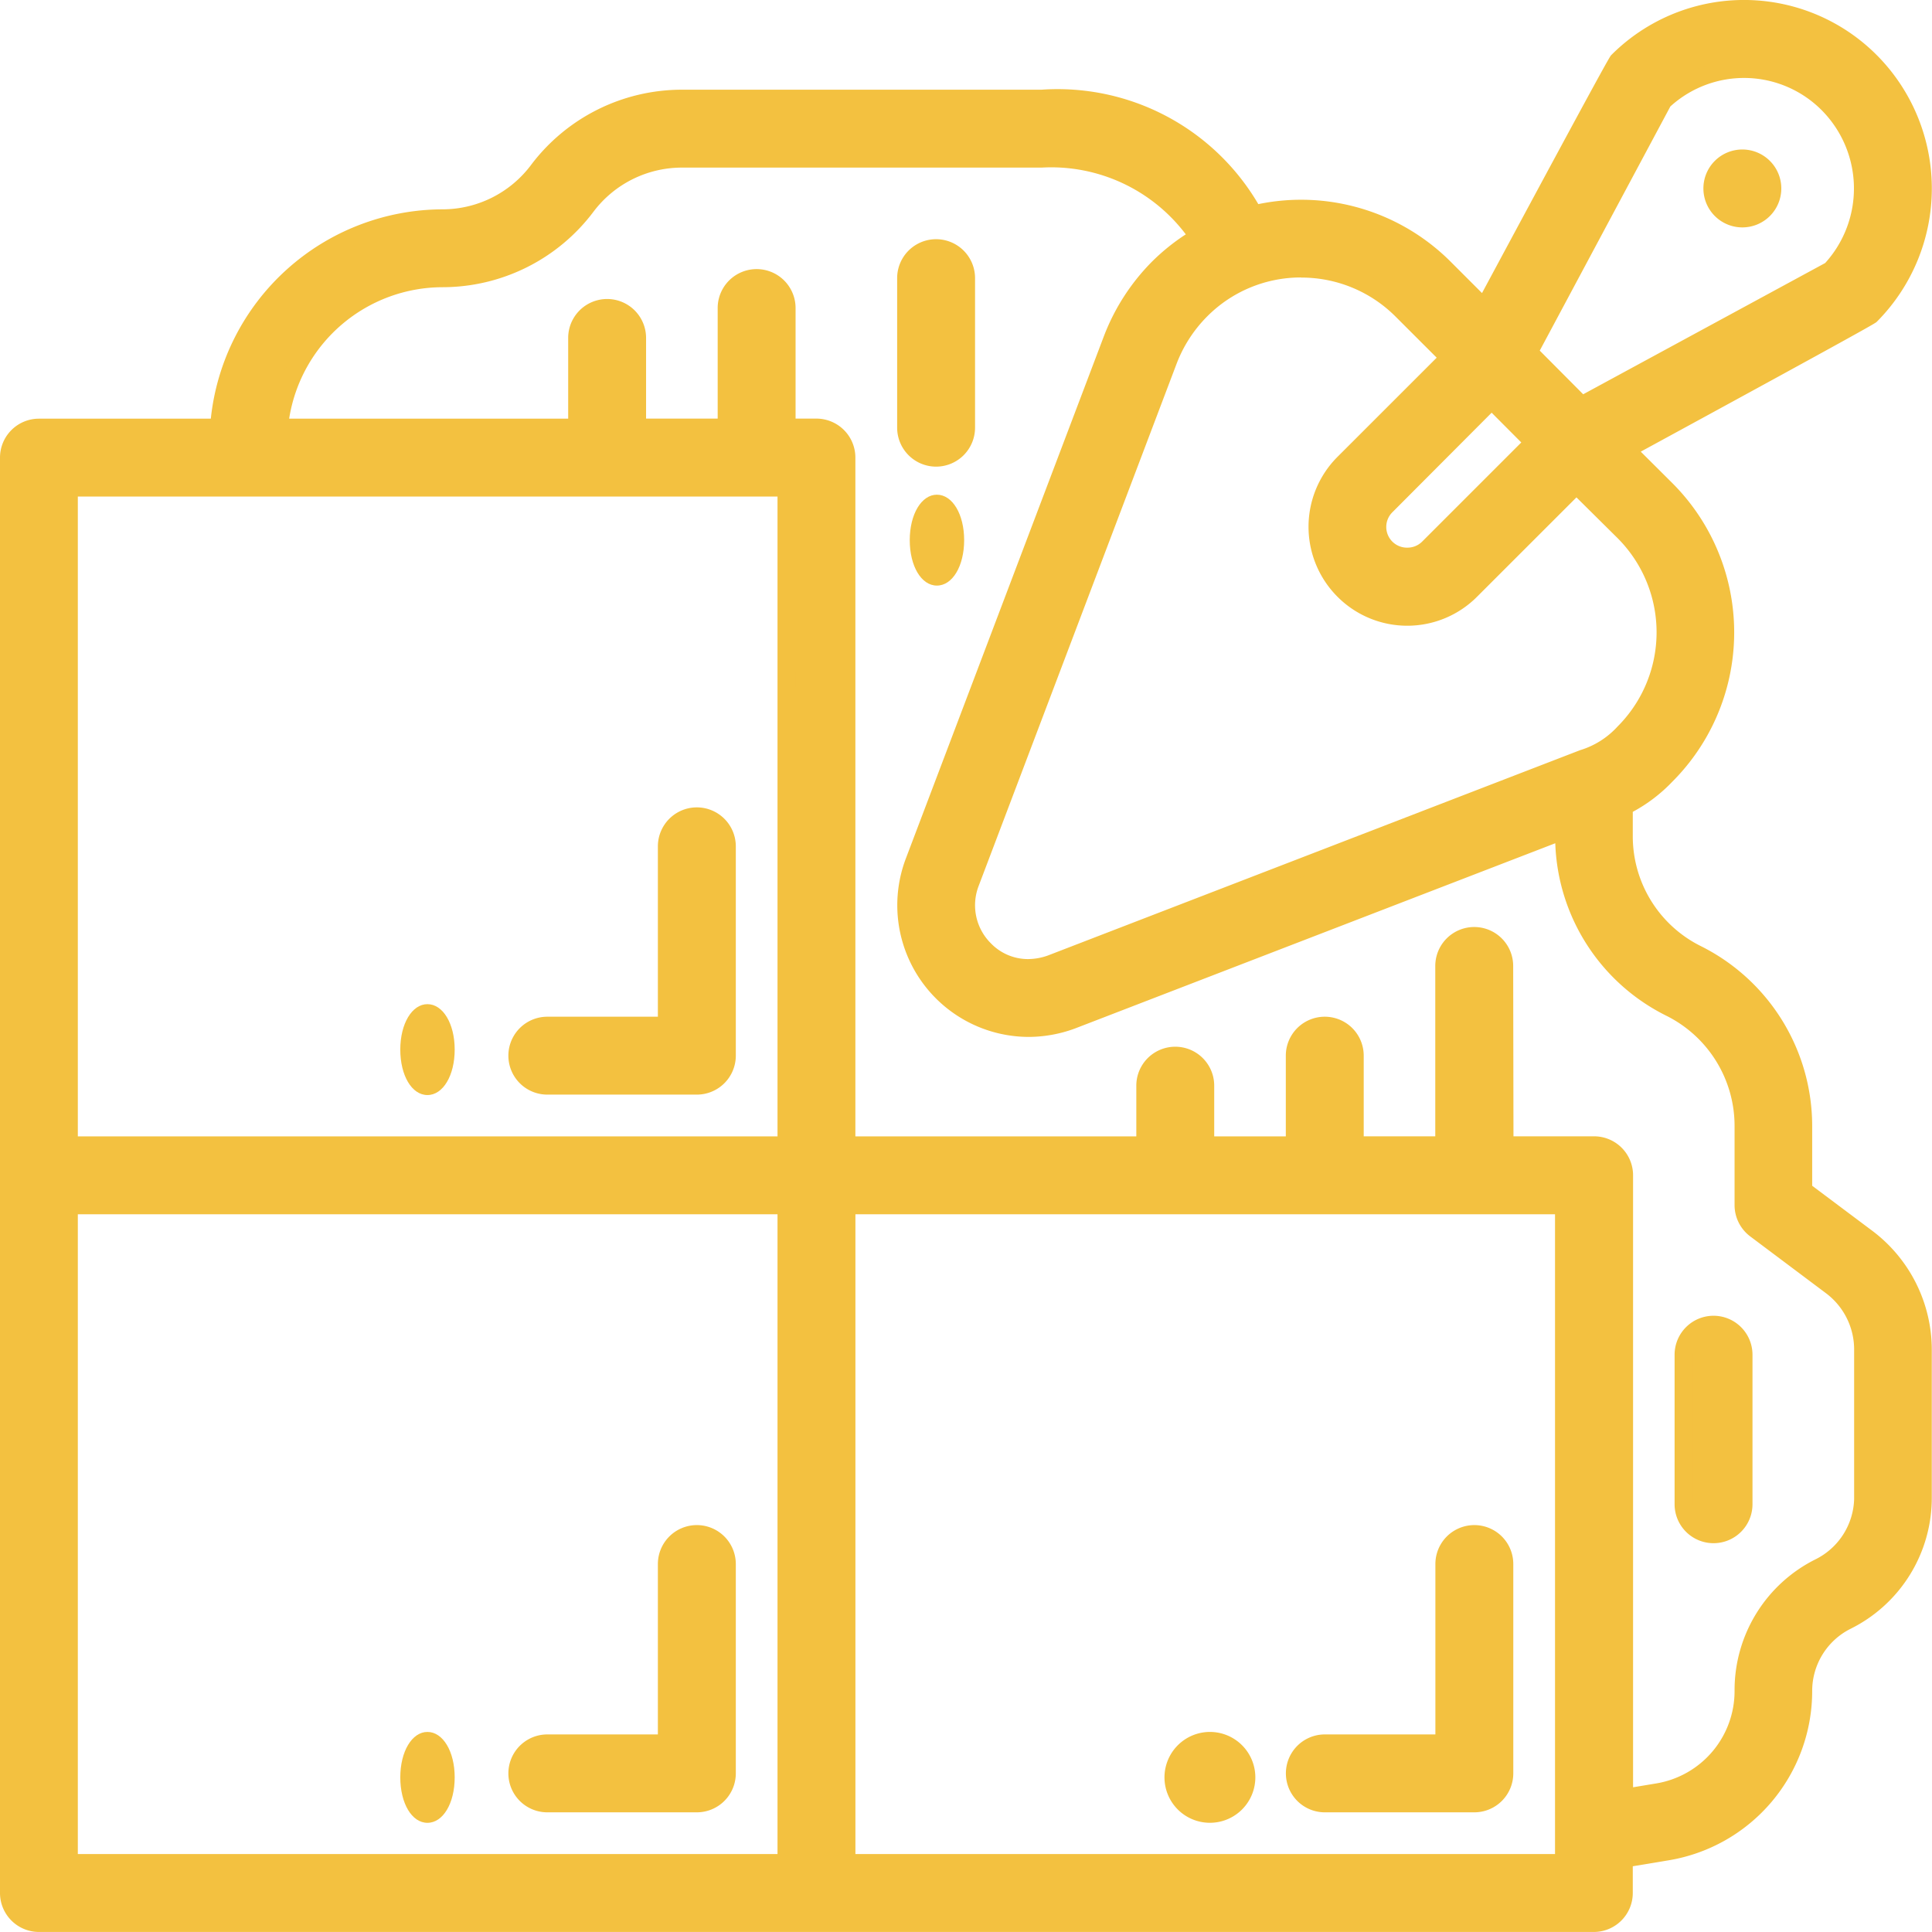 <?xml version="1.0" encoding="UTF-8"?>
<svg xmlns="http://www.w3.org/2000/svg" width="53.372" height="53.371" viewBox="0 0 53.372 53.371">
  <g id="tile_1_" data-name="tile (1)" transform="translate(0.25 0.249)">
    <path id="Path_70" data-name="Path 70" d="M21.957,51a.826.826,0,0,0-.826.826v4.957h-3.3a.826.826,0,1,0,0,1.652h4.131a.826.826,0,0,0,.826-.826V51.826A.826.826,0,0,0,21.957,51Z" transform="translate(-2.956 -8.868)" fill="#f3c140"></path>
    <path id="Path_70_-_Outline" data-name="Path 70 - Outline" d="M21.957,50.75a1.077,1.077,0,0,1,1.076,1.076v5.783a1.077,1.077,0,0,1-1.076,1.076H17.826a1.076,1.076,0,1,1,0-2.152h3.054V51.826A1.077,1.077,0,0,1,21.957,50.75Zm0,7.435a.577.577,0,0,0,.576-.576V51.826a.576.576,0,1,0-1.152,0v5.207H17.826a.576.576,0,1,0,0,1.152Z" transform="translate(-2.956 -8.868)" fill="#f3c140"></path>
    <path id="Path_71" data-name="Path 71" d="M43,57.609a.826.826,0,0,0,.826.826h4.131a.826.826,0,0,0,.826-.826V51.826a.826.826,0,1,0-1.652,0v4.957h-3.3A.826.826,0,0,0,43,57.609Z" transform="translate(-7.477 -8.868)" fill="#f3c140"></path>
    <path id="Path_71_-_Outline" data-name="Path 71 - Outline" d="M47.957,58.685H43.826a1.076,1.076,0,0,1,0-2.152h3.054V51.826a1.076,1.076,0,1,1,2.152,0v5.783A1.077,1.077,0,0,1,47.957,58.685Zm-4.131-1.652a.576.576,0,0,0,0,1.152h4.131a.577.577,0,0,0,.576-.576V51.826a.576.576,0,1,0-1.152,0v5.207Z" transform="translate(-7.477 -8.868)" fill="#f3c140"></path>
    <path id="Path_72" data-name="Path 72" d="M21.957,27a.826.826,0,0,0-.826.826v4.957h-3.3a.826.826,0,1,0,0,1.652h4.131a.826.826,0,0,0,.826-.826V27.826A.826.826,0,0,0,21.957,27Z" transform="translate(-2.956 -4.695)" fill="#f3c140"></path>
    <path id="Path_72_-_Outline" data-name="Path 72 - Outline" d="M21.957,26.75a1.077,1.077,0,0,1,1.076,1.076v5.783a1.077,1.077,0,0,1-1.076,1.076H17.826a1.076,1.076,0,0,1,0-2.152h3.054V27.826A1.077,1.077,0,0,1,21.957,26.75Zm0,7.435a.577.577,0,0,0,.576-.576V27.826a.576.576,0,0,0-1.152,0v5.207H17.826a.576.576,0,0,0,0,1.152Z" transform="translate(-2.956 -4.695)" fill="#f3c140"></path>
    <path id="Path_73" data-name="Path 73" d="M30.826,13.783a.826.826,0,0,0,.826-.826V8.826a.826.826,0,1,0-1.652,0v4.131A.826.826,0,0,0,30.826,13.783Z" transform="translate(-5.216 -1.391)" fill="#f3c140"></path>
    <path id="Path_73_-_Outline" data-name="Path 73 - Outline" d="M30.826,14.033a1.077,1.077,0,0,1-1.076-1.076V8.826a1.076,1.076,0,0,1,2.152,0v4.131A1.077,1.077,0,0,1,30.826,14.033Zm0-5.783a.577.577,0,0,0-.576.576v4.131a.576.576,0,0,0,1.152,0V8.826A.577.577,0,0,0,30.826,8.25Z" transform="translate(-5.216 -1.391)" fill="#f3c140"></path>
    <path id="Path_74" data-name="Path 74" d="M56.826,44a.826.826,0,0,0-.826.826v4.131a.826.826,0,0,0,1.652,0V44.826A.826.826,0,0,0,56.826,44Z" transform="translate(-9.737 -7.651)" fill="#f3c140"></path>
    <path id="Path_74_-_Outline" data-name="Path 74 - Outline" d="M56.826,43.75A1.077,1.077,0,0,1,57.9,44.826v4.131a1.076,1.076,0,0,1-2.152,0V44.826A1.077,1.077,0,0,1,56.826,43.75Zm0,5.783a.577.577,0,0,0,.576-.576V44.826a.576.576,0,0,0-1.152,0v4.131A.577.577,0,0,0,56.826,49.533Z" transform="translate(-9.737 -7.651)" fill="#f3c140"></path>
    <path id="Path_75" data-name="Path 75" d="M51.343,33.962l-1.775-1.33V30.857a5.306,5.306,0,0,0-2.935-4.745,3.635,3.635,0,0,1-2.022-3.268v-.82a3.99,3.99,0,0,0,1.162-.852,5.582,5.582,0,0,0,0-7.9l-1.106-1.1s6.7-3.646,6.757-3.7a4.972,4.972,0,0,0,0-7.015,4.928,4.928,0,0,0-6.982,0c-.057.057-3.685,6.811-3.685,6.811l-1.1-1.1a5.59,5.59,0,0,0-5.265-1.482,6.159,6.159,0,0,0-5.86-3.2H18.588a4.968,4.968,0,0,0-3.966,1.984,3.308,3.308,0,0,1-2.643,1.32A6.2,6.2,0,0,0,5.8,11.567H.826A.825.825,0,0,0,0,12.392V52.046a.826.826,0,0,0,.826.826H43.784a.826.826,0,0,0,.826-.826v-.952l1.2-.2a4.49,4.49,0,0,0,3.754-4.434,2.173,2.173,0,0,1,1.193-1.936,3.789,3.789,0,0,0,2.112-3.417V37.019a3.859,3.859,0,0,0-1.529-3.057ZM40.959,10.8l1.17,1.17L39.21,14.889a.84.84,0,0,1-1.17,0,.829.829,0,0,1,0-1.17ZM45.7,2.535a3.276,3.276,0,0,1,4.557.081,3.317,3.317,0,0,1,.079,4.6l-6.886,3.735L41.978,9.482,45.7,2.536Zm-7.212,5.79,1.308,1.308-2.92,2.919a2.482,2.482,0,0,0,1.757,4.236,2.457,2.457,0,0,0,1.749-.729l2.92-2.92,1.3,1.3A3.931,3.931,0,0,1,44.6,20a2.539,2.539,0,0,1-1.118.706l-14.7,5.67a1.7,1.7,0,0,1-1.845-.394,1.733,1.733,0,0,1-.4-1.833L32.023,9.712a3.986,3.986,0,0,1,.895-1.387,3.918,3.918,0,0,1,5.565,0ZM1.652,13.218H21.479V31.393H1.652Zm0,19.827H21.479V51.22H1.652ZM42.958,51.22H23.131V33.045H42.958Zm8.261-10.112a2.173,2.173,0,0,1-1.193,1.936,3.789,3.789,0,0,0-2.112,3.417,2.838,2.838,0,0,1-2.374,2.8l-.93.154v-17.2a.826.826,0,0,0-.826-.826H41.306V26.436a.826.826,0,1,0-1.652,0v4.957H37.175V28.914a.826.826,0,1,0-1.652,0v2.478H33.045V29.74a.826.826,0,1,0-1.652,0v1.652H23.131v-19a.826.826,0,0,0-.826-.826h-.826v-3.3a.826.826,0,0,0-1.652,0v3.3H17.349V9.087a.826.826,0,1,0-1.652,0v2.478H7.456a4.549,4.549,0,0,1,4.523-4.131,4.968,4.968,0,0,0,3.966-1.984,3.308,3.308,0,0,1,2.643-1.32h9.938a4.624,4.624,0,0,1,4.326,2.174,5.531,5.531,0,0,0-2.373,2.82L25,23.567a3.388,3.388,0,0,0,3.168,4.579,3.455,3.455,0,0,0,1.2-.221l13.59-5.243v.159a5.278,5.278,0,0,0,2.935,4.746,3.652,3.652,0,0,1,2.022,3.268v2.189a.826.826,0,0,0,.33.661l2.1,1.575a2.2,2.2,0,0,1,.871,1.737v4.089Z" transform="translate(0)" fill="#f3c140"></path>
    <path id="Path_75_-_Outline" data-name="Path 75 - Outline" d="M43.784,53.122H.826A1.077,1.077,0,0,1-.25,52.046V12.392A1.076,1.076,0,0,1,.825,11.317H5.574a6.458,6.458,0,0,1,6.4-5.783,3.059,3.059,0,0,0,2.442-1.22,5.219,5.219,0,0,1,4.167-2.085h9.938a6.427,6.427,0,0,1,5.99,3.161,5.842,5.842,0,0,1,5.313,1.59l.867.867c3.488-6.492,3.535-6.539,3.57-6.574a5.178,5.178,0,0,1,7.335,0,5.222,5.222,0,0,1,0,7.368c-.033.034-.08.081-6.52,3.587l.869.865a5.832,5.832,0,0,1,0,8.256,4.351,4.351,0,0,1-1.089.829v.666a3.386,3.386,0,0,0,1.883,3.045,5.556,5.556,0,0,1,3.073,4.969v1.65l1.675,1.255a4.114,4.114,0,0,1,1.629,3.257v4.089a4.037,4.037,0,0,1-2.25,3.641,1.921,1.921,0,0,0-1.054,1.712,4.74,4.74,0,0,1-3.962,4.68l-.994.165v.74A1.077,1.077,0,0,1,43.784,53.122ZM.826,11.817a.576.576,0,0,0-.576.575V52.046a.577.577,0,0,0,.576.576H43.784a.577.577,0,0,0,.576-.576V50.882l1.412-.234a4.24,4.24,0,0,0,3.545-4.187,2.425,2.425,0,0,1,1.332-2.16,3.54,3.54,0,0,0,1.973-3.193V37.019a3.61,3.61,0,0,0-1.43-2.857l-1.874-1.4v-1.9a5.056,5.056,0,0,0-2.8-4.522,3.883,3.883,0,0,1-2.16-3.492v-.977L44.5,21.8A3.756,3.756,0,0,0,45.6,21a5.332,5.332,0,0,0,0-7.549L44.252,12.11l.294-.16c2.555-1.39,6.392-3.485,6.718-3.679a4.722,4.722,0,0,0-.019-6.644,4.678,4.678,0,0,0-6.608-.018c-.193.327-2.278,4.2-3.661,6.772l-.159.3L39.474,7.334a5.343,5.343,0,0,0-5.03-1.416l-.189.046-.091-.172a5.922,5.922,0,0,0-5.639-3.063H18.588a4.717,4.717,0,0,0-3.766,1.884,3.561,3.561,0,0,1-2.843,1.421,5.956,5.956,0,0,0-5.926,5.549l-.015.233ZM43.208,51.47H22.881V32.795H43.208Zm-19.827-.5H42.708V33.295H23.381Zm-1.652.5H1.4V32.795H21.729ZM1.9,50.97H21.229V33.295H1.9ZM44.36,49.714v-17.5a.577.577,0,0,0-.576-.576H41.056V26.436a.576.576,0,1,0-1.152,0v5.207H36.925V28.914a.576.576,0,0,0-1.152,0v2.728H32.795v-1.9a.576.576,0,1,0-1.152,0v1.9H22.881V12.392a.577.577,0,0,0-.576-.576H21.229V8.261a.576.576,0,1,0-1.152,0v3.554H17.1V9.087a.576.576,0,1,0-1.152,0v2.728H7.182l.025-.273a4.8,4.8,0,0,1,4.772-4.358A4.717,4.717,0,0,0,15.745,5.3a3.561,3.561,0,0,1,2.843-1.421h9.938a5.709,5.709,0,0,1,3.1.805,4.363,4.363,0,0,1,1.44,1.494l.124.214-.212.126a5.281,5.281,0,0,0-2.267,2.695L25.236,23.656A3.138,3.138,0,0,0,28.171,27.9a3.19,3.19,0,0,0,1.11-.2l13.927-5.373v.524a5.03,5.03,0,0,0,2.8,4.522,3.9,3.9,0,0,1,2.16,3.492v2.189a.579.579,0,0,0,.23.461l2.1,1.575a2.447,2.447,0,0,1,.971,1.937v4.088a2.425,2.425,0,0,1-1.332,2.16,3.54,3.54,0,0,0-1.973,3.193,3.088,3.088,0,0,1-2.583,3.05Zm-2.8-18.572h2.228a1.077,1.077,0,0,1,1.076,1.076V49.125l.639-.106a2.588,2.588,0,0,0,2.165-2.557,4.037,4.037,0,0,1,2.25-3.641,1.921,1.921,0,0,0,1.053-1.659V37.019a1.944,1.944,0,0,0-.772-1.538l-2.1-1.575a1.081,1.081,0,0,1-.431-.861V30.857a3.4,3.4,0,0,0-1.883-3.045,5.525,5.525,0,0,1-3.07-4.766L29.453,28.161a3.726,3.726,0,0,1-1.283.235,3.638,3.638,0,0,1-3.4-4.917L30.246,9.037A5.91,5.91,0,0,1,31.573,6.98a5.809,5.809,0,0,1,.935-.755,4.659,4.659,0,0,0-3.983-1.844H18.588A3.059,3.059,0,0,0,16.145,5.6a5.219,5.219,0,0,1-4.167,2.085,4.3,4.3,0,0,0-4.24,3.631h7.708V9.087a1.076,1.076,0,1,1,2.152,0v2.228h1.978V8.261a1.076,1.076,0,1,1,2.152,0v3.054h.576a1.077,1.077,0,0,1,1.076,1.076V31.143h7.761v-1.4a1.076,1.076,0,1,1,2.152,0v1.4h1.978V28.914a1.076,1.076,0,0,1,2.152,0v2.228H39.4V26.436a1.076,1.076,0,1,1,2.152,0Zm-19.827.5H1.4V12.968H21.729ZM1.9,31.143H21.229V13.468H1.9Zm26.242-4.4a1.916,1.916,0,0,1-1.376-.585,1.983,1.983,0,0,1-.455-2.1L31.789,9.623a4.236,4.236,0,0,1,.952-1.475,4.175,4.175,0,0,1,5.843-.073h0l.074.073,1.485,1.485-3.1,3.1a2.232,2.232,0,0,0,1.58,3.809,2.209,2.209,0,0,0,1.572-.656l3.1-3.1,1.48,1.474a4.181,4.181,0,0,1,0,5.921,2.772,2.772,0,0,1-1.205.762l-14.7,5.671A2.151,2.151,0,0,1,28.144,26.746Zm7.55-19.327a3.645,3.645,0,0,0-2.6,1.083,3.732,3.732,0,0,0-.838,1.3L26.78,24.24a1.482,1.482,0,0,0,.341,1.568,1.427,1.427,0,0,0,1.023.438,1.653,1.653,0,0,0,.557-.1L43.4,20.475a2.3,2.3,0,0,0,1.031-.649,3.681,3.681,0,0,0,0-5.214L43.3,13.491l-2.744,2.743a2.721,2.721,0,0,1-3.86,0,2.734,2.734,0,0,1,0-3.86l2.743-2.742L38.306,8.5A3.671,3.671,0,0,0,35.694,7.419Zm2.932,7.958a1.072,1.072,0,0,1-.763-1.833l3.1-3.1,1.523,1.523-3.1,3.1A1.068,1.068,0,0,1,38.626,15.376Zm2.333-4.222L38.217,13.9a.572.572,0,0,0,.409.98.572.572,0,0,0,.408-.164l2.742-2.742Zm2.442.106L41.67,9.528l3.718-6.947-.051-.051.187-.177a3.526,3.526,0,0,1,4.905.087,3.567,3.567,0,0,1,.085,4.947l-.028.03ZM42.286,9.437l1.2,1.206,6.685-3.626a3.067,3.067,0,0,0-.1-4.225,3.026,3.026,0,0,0-4.177-.1Z" transform="translate(0)" fill="#f3c140"></path>
    <ellipse id="Ellipse_5" data-name="Ellipse 5" cx="0.503" cy="1.005" rx="0.503" ry="1.005" transform="translate(11.058 47.846)" fill="#f3c140"></ellipse>
    <path id="Ellipse_5_-_Outline" data-name="Ellipse 5 - Outline" d="M.5-.25c.429,0,.753.54.753,1.255S.932,2.261.5,2.261-.25,1.721-.25,1.005.074-.25.5-.25Zm0,2.011c.063,0,.253-.268.253-.755S.566.25.5.25.25.518.25,1.005.44,1.761.5,1.761Z" transform="translate(11.058 47.846)" fill="#f3c140"></path>
    <circle id="Ellipse_6" data-name="Ellipse 6" cx="1.005" cy="1.005" r="1.005" transform="translate(32.169 47.846)" fill="#f3c140"></circle>
    <path id="Ellipse_6_-_Outline" data-name="Ellipse 6 - Outline" d="M1.005-.25A1.255,1.255,0,1,1-.25,1.005,1.257,1.257,0,0,1,1.005-.25Zm0,2.011A.755.755,0,1,0,.25,1.005.756.756,0,0,0,1.005,1.761Z" transform="translate(32.169 47.846)" fill="#f3c140"></path>
    <ellipse id="Ellipse_7" data-name="Ellipse 7" cx="0.503" cy="1.005" rx="0.503" ry="1.005" transform="translate(11.058 27.741)" fill="#f3c140"></ellipse>
    <path id="Ellipse_7_-_Outline" data-name="Ellipse 7 - Outline" d="M.5-.25c.429,0,.753.54.753,1.255S.932,2.261.5,2.261-.25,1.721-.25,1.005.074-.25.5-.25Zm0,2.011c.063,0,.253-.268.253-.755S.566.25.5.25.25.518.25,1.005.44,1.761.5,1.761Z" transform="translate(11.058 27.741)" fill="#f3c140"></path>
    <ellipse id="Ellipse_8" data-name="Ellipse 8" cx="0.503" cy="1.005" rx="0.503" ry="1.005" transform="translate(25.132 13.667)" fill="#f3c140"></ellipse>
    <path id="Ellipse_8_-_Outline" data-name="Ellipse 8 - Outline" d="M.5-.25c.429,0,.753.54.753,1.255S.932,2.261.5,2.261-.25,1.721-.25,1.005.074-.25.5-.25Zm0,2.011c.063,0,.253-.268.253-.755S.566.25.5.25.25.518.25,1.005.44,1.761.5,1.761Z" transform="translate(25.132 13.667)" fill="#f3c140"></path>
    <ellipse id="Ellipse_9" data-name="Ellipse 9" cx="0.822" cy="0.826" rx="0.822" ry="0.826" transform="translate(47.057 4.131)" fill="#f3c140"></ellipse>
    <path id="Ellipse_9_-_Outline" data-name="Ellipse 9 - Outline" d="M.822-.25A1.076,1.076,0,1,1-.25.826,1.075,1.075,0,0,1,.822-.25Zm0,1.652A.576.576,0,1,0,.25.826.575.575,0,0,0,.822,1.4Z" transform="translate(47.057 4.131)" fill="#f3c140"></path>
  </g>
</svg>
